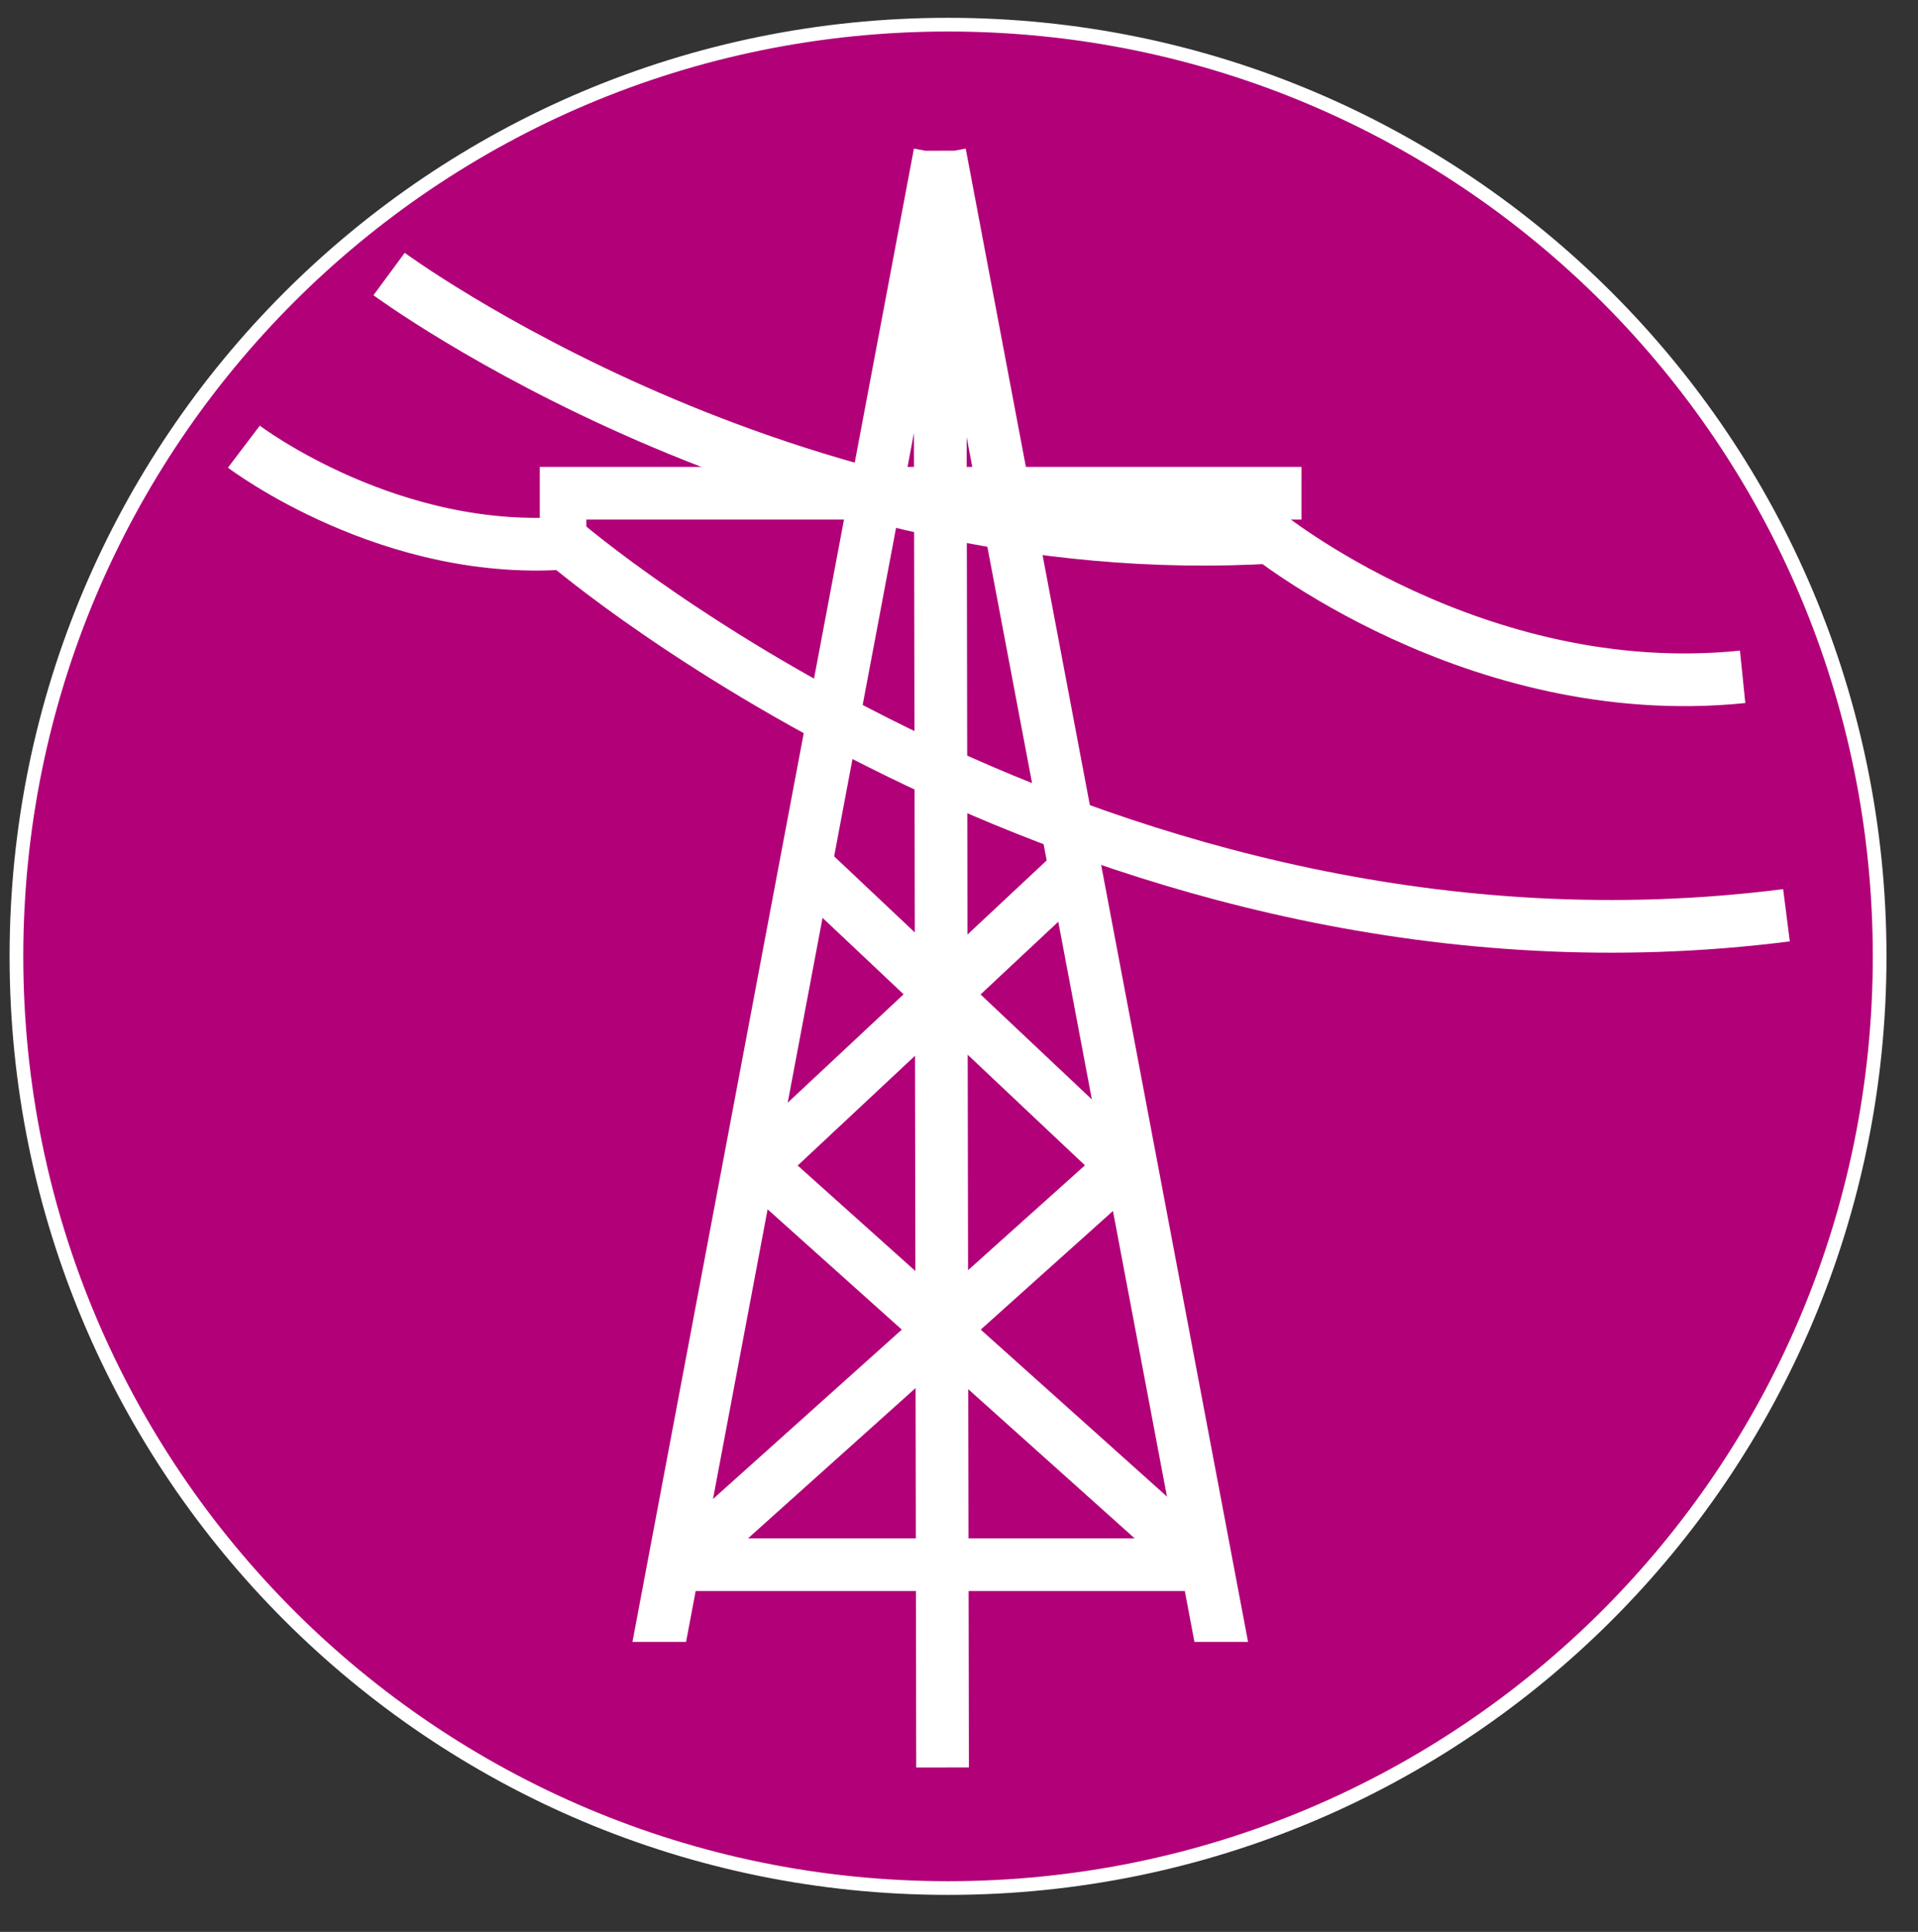 <?xml version="1.0" encoding="utf-8"?>
<!-- Generator: Adobe Illustrator 23.0.1, SVG Export Plug-In . SVG Version: 6.00 Build 0)  -->
<svg xmlns="http://www.w3.org/2000/svg" xmlns:xlink="http://www.w3.org/1999/xlink" version="1.1" id="Laag_1" x="0px" y="0px" viewBox="0 0 70 70.5" style="enable-background:new 0 0 70 70.5;" xml:space="preserve" width="70" height="70.5">
<rect x="0" y="0" width="70" height="70.5" fill="#333333" stroke="none"/>
<style type="text/css">
	.st0{fill:#B10078;stroke:#FFFFFF;stroke-width:0.5;stroke-miterlimit:10;}
	.st1{fill:none;stroke:#FFFFFF;stroke-width:1.923;}
	.st2{fill:none;stroke:#B10078;stroke-width:3.366;}
	.st3{fill:#FFFFFF;}
</style>
<path class="st0" d="M34.6,68.9c18.8,0,34-15.2,34-34s-15.2-34-34-34s-34,15.2-34,34S15.8,68.9,34.6,68.9"/>
<path class="st1" d="M47.5,18H19.7 M44.4,57.1H24.2 M34.3,5.6l10.4,55 M34.3,5.6L23.8,61.3 M34.3,5.5l0.1,59"/>
<line class="st2" x1="28.7" y1="61.6" x2="21.4" y2="61.6"/>
<rect x="45.8" y="18.7" class="st3" width="1.1" height="1.4"/>
<rect x="20.3" y="18.7" class="st3" width="1.1" height="1.4"/>
<path class="st1" d="M27.3,42.2l16.4,14.7 M29.2,31.4l12.3,11.6 M41.4,42.2L24.9,57 M39.5,31.5L27.1,43.1"/>
<line class="st2" x1="48" y1="61.6" x2="40.7" y2="61.6"/>
<path class="st1" d="M46.1,19.4c0,0,7.7,6.3,17.5,5.3 M20.6,19.8c0,0,19.5,16.8,44.6,13.6 M14.2,10c0,0,14.5,10.7,32.3,9.6   M8.9,16.3c0,0,5.4,4.1,12,3.5"/>
</svg>
